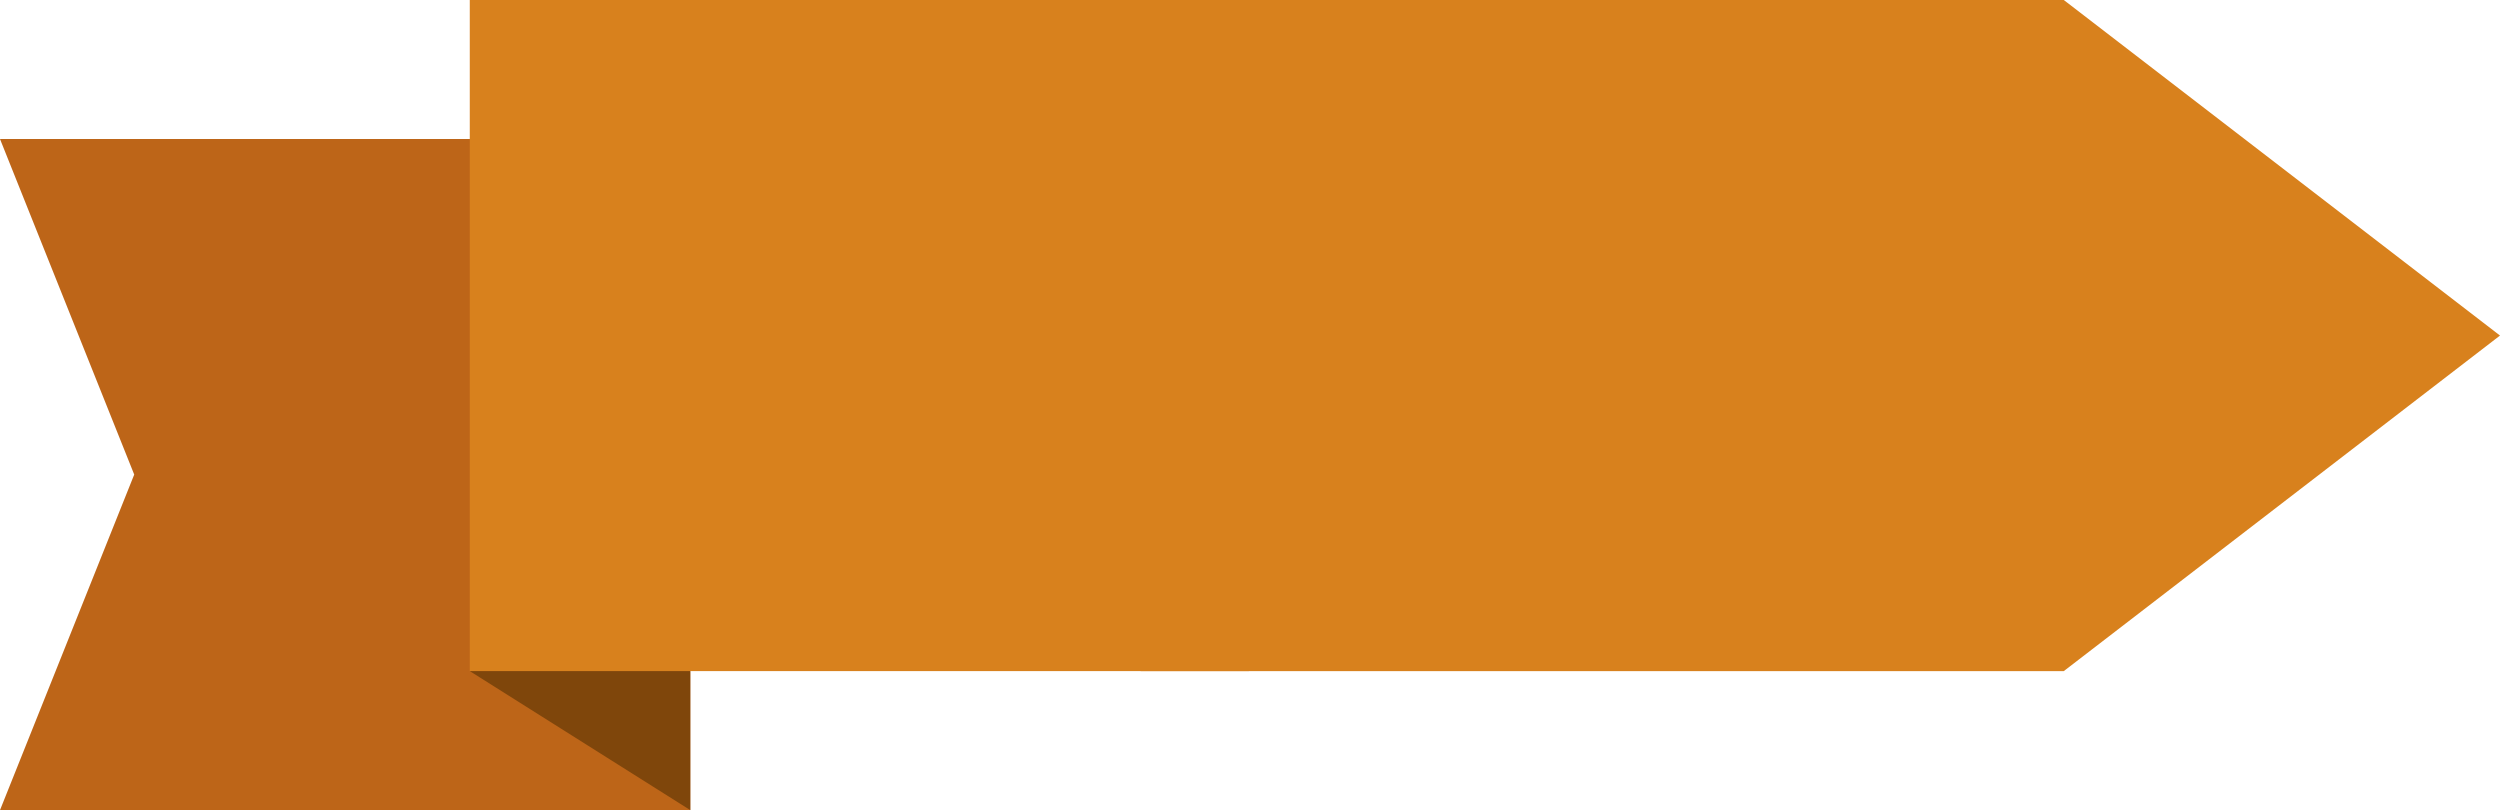 <?xml version="1.0" encoding="UTF-8"?><svg xmlns="http://www.w3.org/2000/svg" viewBox="0 0 521.53 169"><defs><style>.d{fill:#bd6518;}.e{fill:#d8811d;}.f{fill:#7f460b;}</style></defs><g id="a"/><g id="b"><g id="c"><polygon class="d" points="144 29 144 169 0 169 28 99 0 29 144 29"/><rect class="e" x="98" width="162.53" height="140"/><polygon class="e" points="521.53 70 430.53 140 237.94 140 237.94 0 430.53 0 521.53 70"/><polygon class="f" points="98 140 144 169 144 140 98 140"/></g></g></svg>